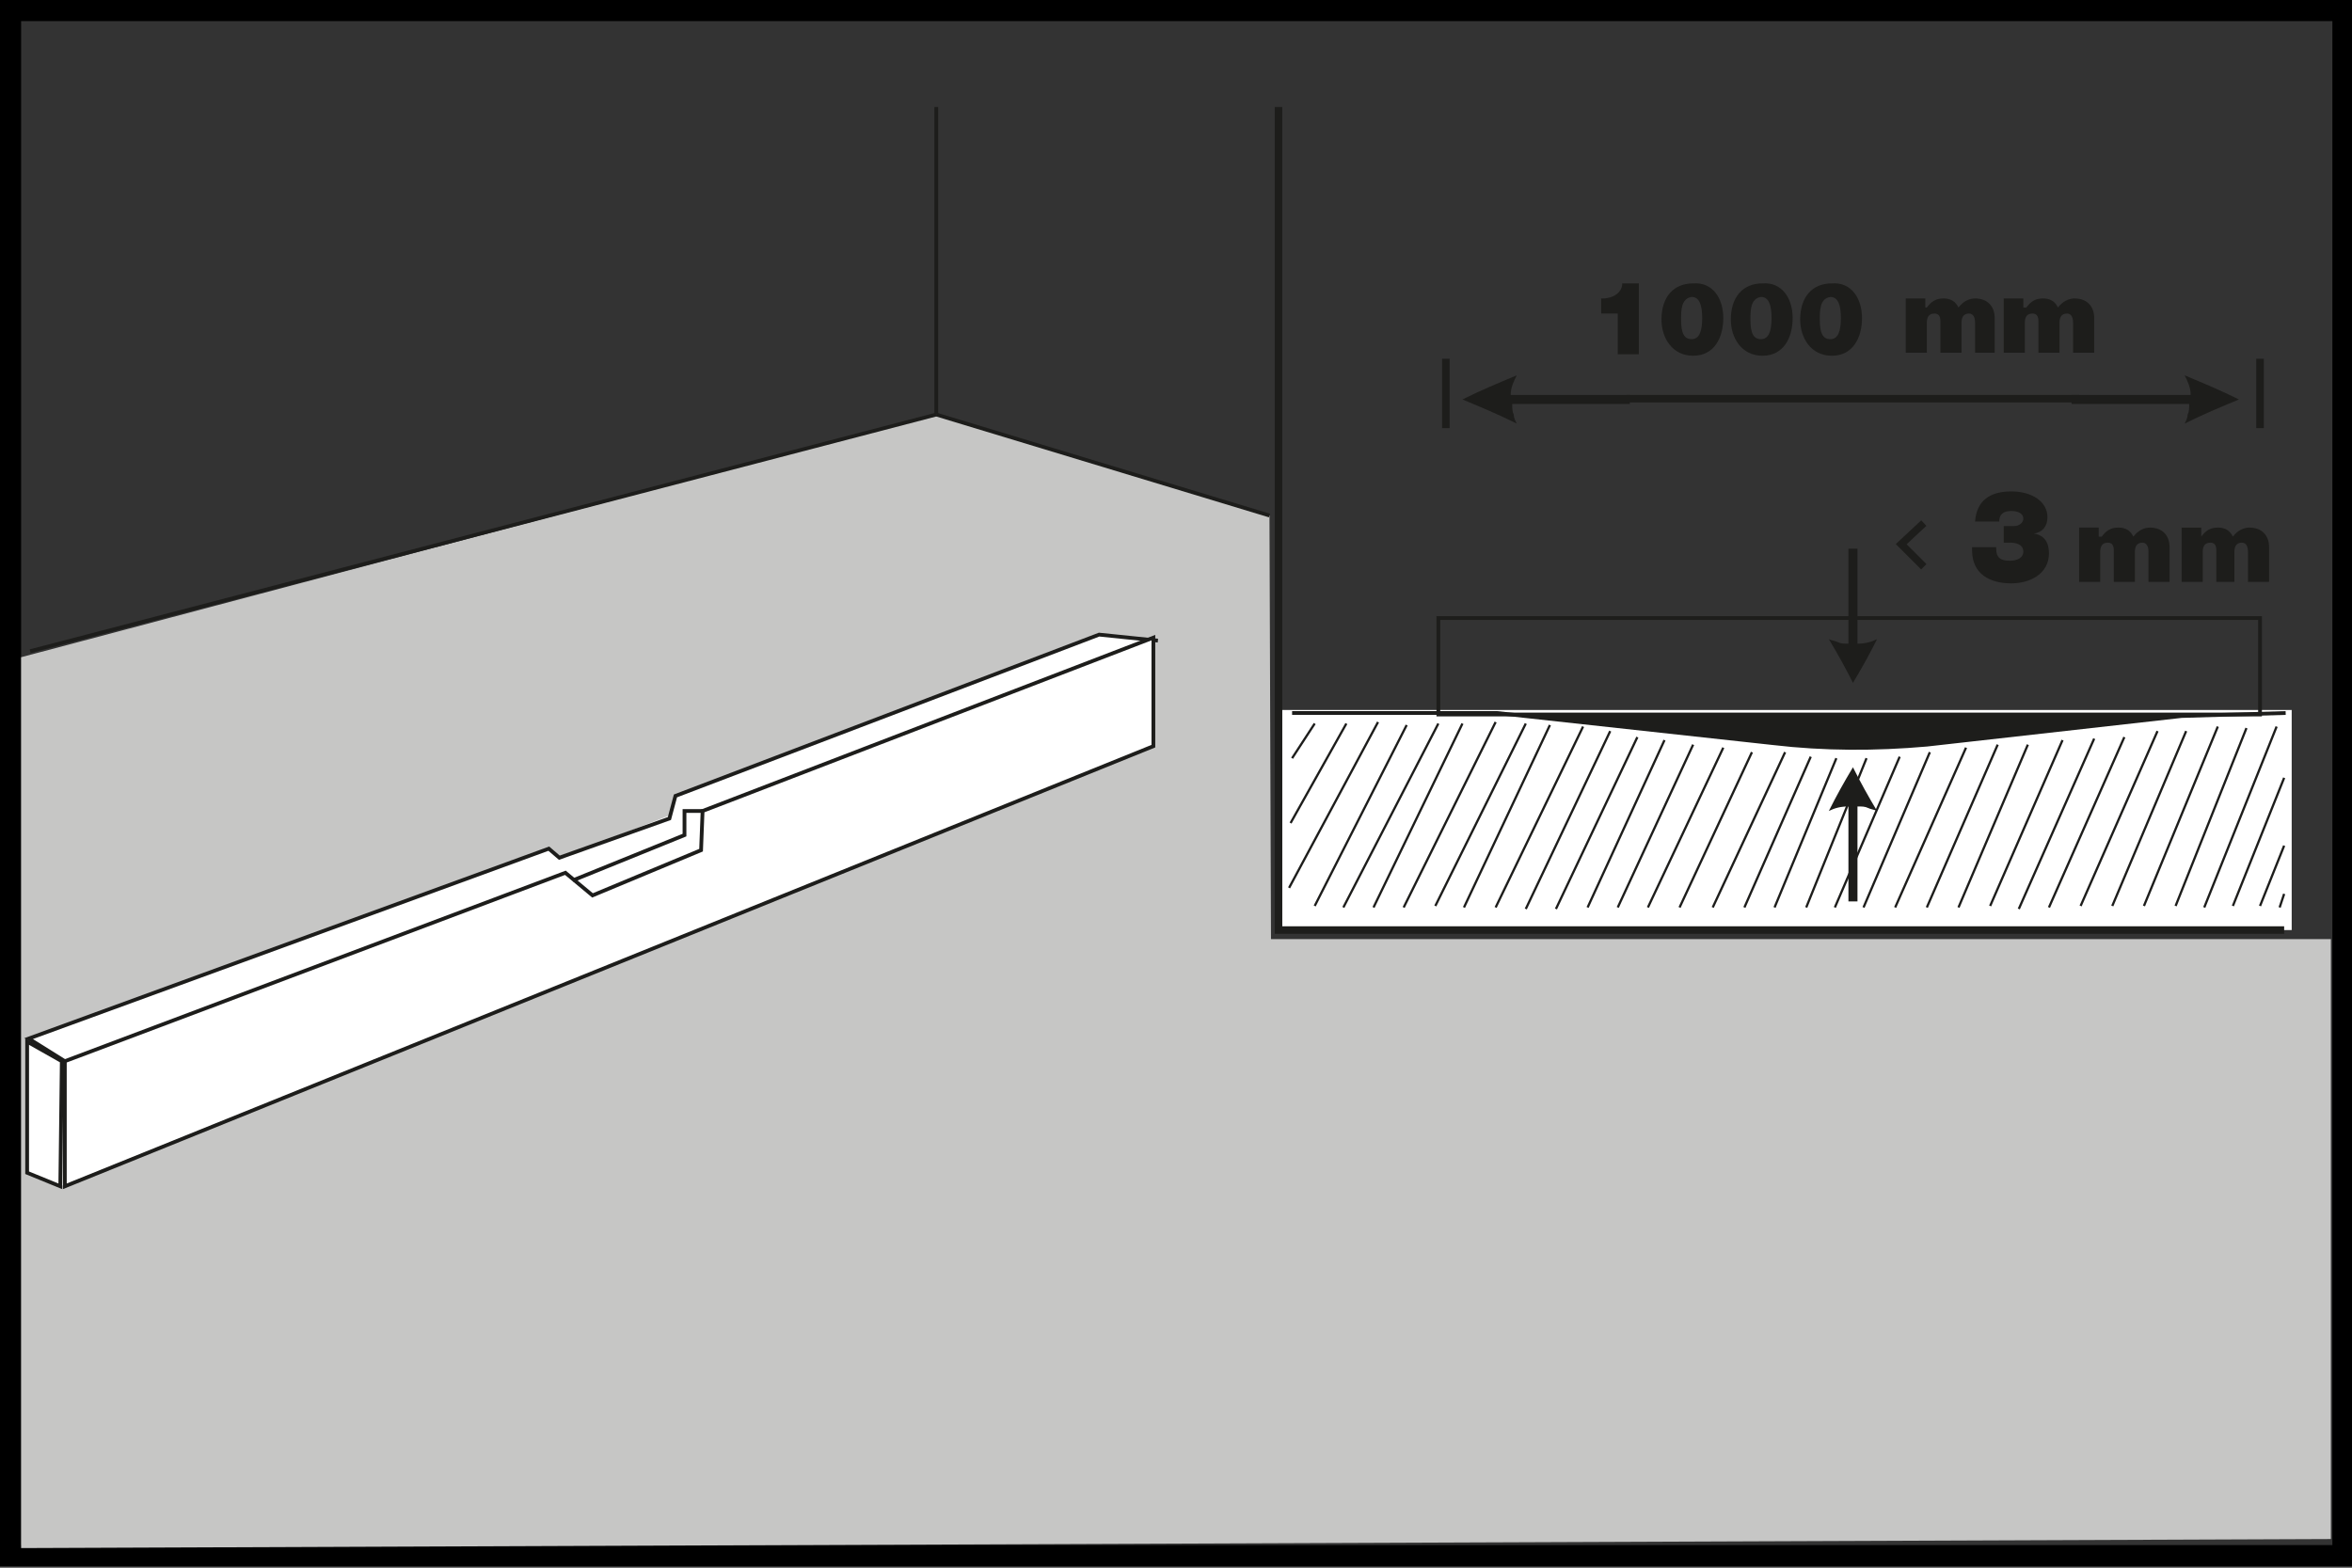 <?xml version="1.0" encoding="utf-8"?>
<!-- Generator: Adobe Illustrator 22.1.0, SVG Export Plug-In . SVG Version: 6.00 Build 0)  -->
<svg version="1.1" id="Слой_1" xmlns="http://www.w3.org/2000/svg" xmlns:xlink="http://www.w3.org/1999/xlink" x="0px" y="0px"
	 viewBox="0 0 156 104" style="enable-background:new 0 0 156 104;" xml:space="preserve">
<rect x="0" y="0" width="156" height="104" fill="#333333" stroke="none"/>
<style type="text/css">
	.st0{fill:#000;}
	.st1{fill:#C6C6C5;}
	.st2{fill:#FFFFFF;}
	.st3{fill:none;stroke:#1D1D1B;stroke-width:0.25;stroke-miterlimit:10;}
	.st4{fill:none;stroke:#E52C3A;stroke-width:0.25;stroke-miterlimit:10;}
	.st5{fill:none;stroke:#1D1D1B;stroke-width:0.5;stroke-miterlimit:10;}
	.st6{fill:#1D1D1B;}
	.st7{fill:none;stroke:#1D1D1B;stroke-width:0.15;stroke-miterlimit:10;}
</style>
<path class="st0" d="M156,103.9H0V0h156V103.9z M1.4,102.5h153.3V1.4H1.4V102.5z"/>
<polyline class="st1" points="62.1,27.5 84.2,34.2 84.3,62.3 154.6,62.3 154.6,102.1 1.4,102.7 1.4,43.6 "/>
<rect x="85" y="47.1" class="st2" width="67" height="14.6"/>
<polygon class="st2" points="28.4,60.3 47.5,52.9 48.3,57.6 34.8,62.3 "/>
<line class="st3" x1="62.1" y1="7.1" x2="62.1" y2="27.5"/>
<line class="st3" x1="2" y1="43.2" x2="62.1" y2="27.5"/>
<line class="st3" x1="84.2" y1="34.2" x2="62.1" y2="27.5"/>
<path class="st4" d="M75.5,47.3c0,1.4-0.9,2.6-1.9,2.6c-1,0-1.9-1.1-1.9-2.6c0-1.4,0.8-2.5,1.9-2.5C74.6,44.8,75.5,45.9,75.5,47.3z"
	/>
<path class="st4" d="M74.2,47.2c0,1.2-0.6,2.1-1.3,2.1c-0.7,0-1.3-1-1.3-2.1c0-1.2,0.6-2.1,1.3-2.1C73.6,45.1,74.2,46,74.2,47.2z"/>
<polyline class="st5" points="84.8,7.1 84.8,61.7 151.5,61.7 "/>
<path class="st6" d="M137.5,26.2C137.5,26.2,137.5,26.2,137.5,26.2l7.7,0h0.1c0-0.5-0.2-0.9-0.4-1.3c0,0,0,0,0,0
	c1.2,0.5,2.4,1,3.6,1.6v0c-1.2,0.5-2.4,1-3.6,1.6c0.1-0.2,0.2-0.4,0.2-0.6c0.1-0.2,0.1-0.4,0.1-0.7c0,0,0,0,0,0h-7.8V26.2z"/>
<path class="st6" d="M108,26.2C108,26.2,108,26.2,108,26.2l-7.7,0h-0.1c0-0.5,0.2-0.9,0.4-1.3c0,0,0,0,0,0c-1.2,0.5-2.4,1-3.6,1.6
	c0,0,0,0,0,0c1.2,0.5,2.4,1,3.6,1.6c-0.1-0.2-0.2-0.4-0.2-0.6c-0.1-0.2-0.1-0.4-0.1-0.7c0,0,0,0,0,0h7.8V26.2z"/>
<rect x="107.9" y="26.2" class="st6" width="30" height="0.5"/>
<path class="st6" d="M108.7,23.5h-1.4v-2.7h-1.1v-1h0.1c0.7,0,1.3-0.4,1.3-1h1.1V23.5z"/>
<path class="st6" d="M114.3,21.1c0,1.3-0.6,2.5-2,2.5c-1.4,0-2.1-1.2-2.1-2.4c0-1.5,0.8-2.4,2.1-2.4
	C113.6,18.7,114.3,19.8,114.3,21.1 M111.5,21.2c0,0.9,0.2,1.3,0.7,1.3c0.5,0,0.7-0.5,0.7-1.4c0-0.9-0.2-1.4-0.7-1.4
	C111.5,19.8,111.5,20.6,111.5,21.2"/>
<path class="st6" d="M118.9,21.1c0,1.3-0.6,2.5-2,2.5s-2.1-1.2-2.1-2.4c0-1.5,0.8-2.4,2.1-2.4C118.2,18.7,118.9,19.8,118.9,21.1
	 M116.1,21.2c0,0.9,0.2,1.3,0.7,1.3c0.5,0,0.7-0.5,0.7-1.4c0-0.9-0.2-1.4-0.7-1.4C116.1,19.8,116.1,20.6,116.1,21.2"/>
<path class="st6" d="M123.5,21.1c0,1.3-0.6,2.5-2,2.5s-2.1-1.2-2.1-2.4c0-1.5,0.8-2.4,2.1-2.4C122.8,18.7,123.5,19.8,123.5,21.1
	 M120.7,21.2c0,0.9,0.2,1.3,0.7,1.3c0.5,0,0.7-0.5,0.7-1.4c0-0.9-0.2-1.4-0.7-1.4C120.7,19.8,120.7,20.6,120.7,21.2"/>
<path class="st6" d="M127.8,20.4c0.3-0.4,0.6-0.6,1.1-0.6c0.5,0,0.8,0.2,1,0.6c0.3-0.4,0.7-0.6,1.1-0.6c0.8,0,1.3,0.5,1.3,1.3v2.3
	H131v-2c0-0.3-0.1-0.6-0.4-0.6c-0.4,0-0.5,0.3-0.5,0.6v2h-1.4v-2.1c0-0.3-0.1-0.5-0.4-0.5c-0.4,0-0.5,0.3-0.5,0.6v2h-1.4v-3.6h1.3
	V20.4z"/>
<path class="st6" d="M134.4,20.4c0.3-0.4,0.6-0.6,1.1-0.6c0.5,0,0.8,0.2,1,0.6c0.3-0.4,0.7-0.6,1.1-0.6c0.8,0,1.3,0.5,1.3,1.3v2.3
	h-1.4v-2c0-0.3-0.1-0.6-0.4-0.6c-0.4,0-0.5,0.3-0.5,0.6v2h-1.4v-2.1c0-0.3-0.1-0.5-0.4-0.5c-0.4,0-0.5,0.3-0.5,0.6v2h-1.4v-3.6h1.3
	V20.4z"/>
<path class="st6" d="M139.4,35.6c0.3-0.4,0.6-0.6,1.1-0.6c0.5,0,0.8,0.2,1,0.6c0.3-0.4,0.7-0.6,1.1-0.6c0.8,0,1.3,0.5,1.3,1.3v2.3
	h-1.4v-2c0-0.3-0.1-0.6-0.4-0.6c-0.4,0-0.5,0.3-0.5,0.6v2h-1.4v-2.1c0-0.3-0.1-0.5-0.4-0.5c-0.4,0-0.5,0.3-0.5,0.6v2h-1.4v-3.6h1.3
	V35.6z"/>
<path class="st6" d="M146,35.6c0.3-0.4,0.6-0.6,1.1-0.6c0.5,0,0.8,0.2,1,0.6c0.3-0.4,0.7-0.6,1.1-0.6c0.8,0,1.3,0.5,1.3,1.3v2.3
	h-1.4v-2c0-0.3-0.1-0.6-0.4-0.6c-0.4,0-0.5,0.3-0.5,0.6v2H147v-2.1c0-0.3-0.1-0.5-0.4-0.5c-0.4,0-0.5,0.3-0.5,0.6v2h-1.4v-3.6h1.3
	V35.6z"/>
<path class="st6" d="M123.2,36.5C123.2,36.5,123.2,36.5,123.2,36.5c0,2.1,0,4.2,0,6.2v0c0.5,0,0.9-0.1,1.3-0.3c0,0,0,0,0,0
	c-0.5,1-1,1.9-1.6,2.9c0,0,0,0,0,0c-0.5-1-1-1.9-1.6-2.9c0.2,0.1,0.4,0.1,0.6,0.2c0.2,0.1,0.4,0.1,0.7,0.1c0,0,0,0,0,0v-6.3H123.2z"
	/>
<polyline class="st5" points="127.6,37.6 126.1,36.1 127.6,34.7 "/>
<rect x="95.4" y="41" class="st3" width="54.5" height="6.4"/>
<path class="st6" d="M85.7,47.3h13.6l18.3,2c3.4,0.4,6.8,0.4,10.2,0.1l16.9-1.9l6.9-0.2"/>
<path class="st3" d="M85.7,47.3h13.6l18.3,2c3.4,0.4,6.8,0.4,10.2,0.1l16.9-1.9l6.9-0.2"/>
<line class="st7" x1="87.2" y1="48" x2="85.7" y2="50.3"/>
<line class="st7" x1="89.3" y1="48" x2="85.6" y2="54.6"/>
<line class="st7" x1="91.4" y1="47.9" x2="85.5" y2="58.9"/>
<line class="st7" x1="93.3" y1="48.1" x2="87.2" y2="60.1"/>
<line class="st7" x1="95.4" y1="48" x2="89.1" y2="60.2"/>
<line class="st7" x1="97" y1="48" x2="91.1" y2="60.2"/>
<line class="st7" x1="99.2" y1="47.9" x2="93.1" y2="60.2"/>
<line class="st7" x1="101.2" y1="48" x2="95.2" y2="60.1"/>
<line class="st7" x1="102.8" y1="48.1" x2="97.1" y2="60.2"/>
<line class="st7" x1="105" y1="48.2" x2="99.2" y2="60.2"/>
<line class="st7" x1="106.8" y1="48.5" x2="101.2" y2="60.3"/>
<line class="st7" x1="108.6" y1="48.9" x2="103.2" y2="60.3"/>
<line class="st7" x1="110.4" y1="49.1" x2="105.3" y2="60.2"/>
<line class="st7" x1="112.3" y1="49.4" x2="107.3" y2="60.2"/>
<line class="st7" x1="114.3" y1="49.6" x2="109.3" y2="60.2"/>
<line class="st7" x1="116.2" y1="49.9" x2="111.4" y2="60.2"/>
<line class="st7" x1="118.4" y1="49.9" x2="113.6" y2="60.2"/>
<line class="st7" x1="120.1" y1="50.2" x2="115.7" y2="60.2"/>
<line class="st7" x1="121.8" y1="50.3" x2="117.7" y2="60.2"/>
<line class="st7" x1="123.8" y1="50.3" x2="119.8" y2="60.2"/>
<line class="st7" x1="126" y1="50.2" x2="121.7" y2="60.2"/>
<line class="st7" x1="128" y1="49.9" x2="123.6" y2="60.2"/>
<line class="st7" x1="130.4" y1="49.6" x2="125.7" y2="60.2"/>
<line class="st7" x1="132.5" y1="49.4" x2="127.8" y2="60.2"/>
<line class="st7" x1="134.5" y1="49.4" x2="129.9" y2="60.2"/>
<line class="st7" x1="136.8" y1="49.1" x2="132" y2="60.1"/>
<line class="st7" x1="138.9" y1="49" x2="133.9" y2="60.3"/>
<line class="st7" x1="140.9" y1="48.9" x2="135.9" y2="60.2"/>
<line class="st7" x1="143.1" y1="48.5" x2="138" y2="60.1"/>
<line class="st7" x1="145" y1="48.5" x2="140.1" y2="60.1"/>
<line class="st7" x1="147.1" y1="48.2" x2="142.2" y2="60.1"/>
<line class="st7" x1="149" y1="48.3" x2="144.3" y2="60.1"/>
<line class="st7" x1="151" y1="48.2" x2="146.2" y2="60.2"/>
<line class="st7" x1="151.5" y1="51.6" x2="148.1" y2="60.1"/>
<line class="st7" x1="151.5" y1="56.1" x2="149.9" y2="60.1"/>
<line class="st7" x1="151.5" y1="59.3" x2="151.2" y2="60.2"/>
<line class="st5" x1="95.9" y1="23.8" x2="95.9" y2="28.4"/>
<line class="st5" x1="149.9" y1="23.8" x2="149.9" y2="28.4"/>
<path class="st6" d="M122.6,59.7C122.6,59.7,122.6,59.7,122.6,59.7l0-6.2v0c-0.5,0-0.9,0.1-1.3,0.3l0,0c0.5-1,1-1.9,1.6-2.9
	c0,0,0,0,0,0c0.5,1,1,1.9,1.6,2.9c-0.2-0.1-0.4-0.1-0.6-0.2c-0.2-0.1-0.4-0.1-0.7-0.1c0,0,0,0,0,0v6.3H122.6z"/>
<polyline class="st2" points="4.2,70.6 1.8,69 36.4,56.2 37.1,56.9 44.4,54.3 44.8,52.8 72.9,42.1 76.8,42.5 "/>
<polyline class="st3" points="4.3,70.4 1.9,68.9 36.4,56.3 37.1,56.9 44.4,54.3 44.8,52.8 72.9,42.1 76.8,42.5 "/>
<polygon class="st2" points="4,78.7 76.5,49.5 76.5,42.3 46.6,53.8 46.5,56.4 39.3,59.4 37.5,57.9 4,70.5 "/>
<polygon class="st3" points="4.3,78.7 76.5,49.5 76.5,42.3 46.6,53.8 46.5,56.4 39.3,59.4 37.5,57.9 4.3,70.4 "/>
<polyline class="st3" points="38,58.4 45.4,55.4 45.4,53.8 46.6,53.8 "/>
<polygon class="st2" points="3.9,78.7 1.8,77.8 1.8,69.1 4.1,70.4 "/>
<polygon class="st3" points="4,78.7 1.8,77.8 1.8,69.1 4.1,70.4 "/>
<path class="st6" d="M133.4,32.6c1.4,0,2.4,0.7,2.4,1.7c0,0.6-0.3,1-0.9,1.1c0.7,0.1,1,0.6,1,1.3c0,1.4-1.3,2-2.5,2
	c-1.4,0-2.6-0.6-2.6-2.2c0,0,0-0.1,0-0.2h1.6v0.1c0,0.6,0.3,0.8,0.9,0.8c0.5,0,0.9-0.2,0.9-0.6c0-0.5-0.5-0.6-0.9-0.6
	c0,0-0.1,0-0.3,0h-0.1v-1.1c0.1,0,0.1,0,0.3,0c0.2,0,0.3,0,0.4,0c0.3,0,0.6-0.2,0.6-0.5c0-0.3-0.3-0.5-0.8-0.5
	c-0.5,0-0.8,0.2-0.8,0.7H131C131.1,33.2,132,32.6,133.4,32.6"/>
</svg>
